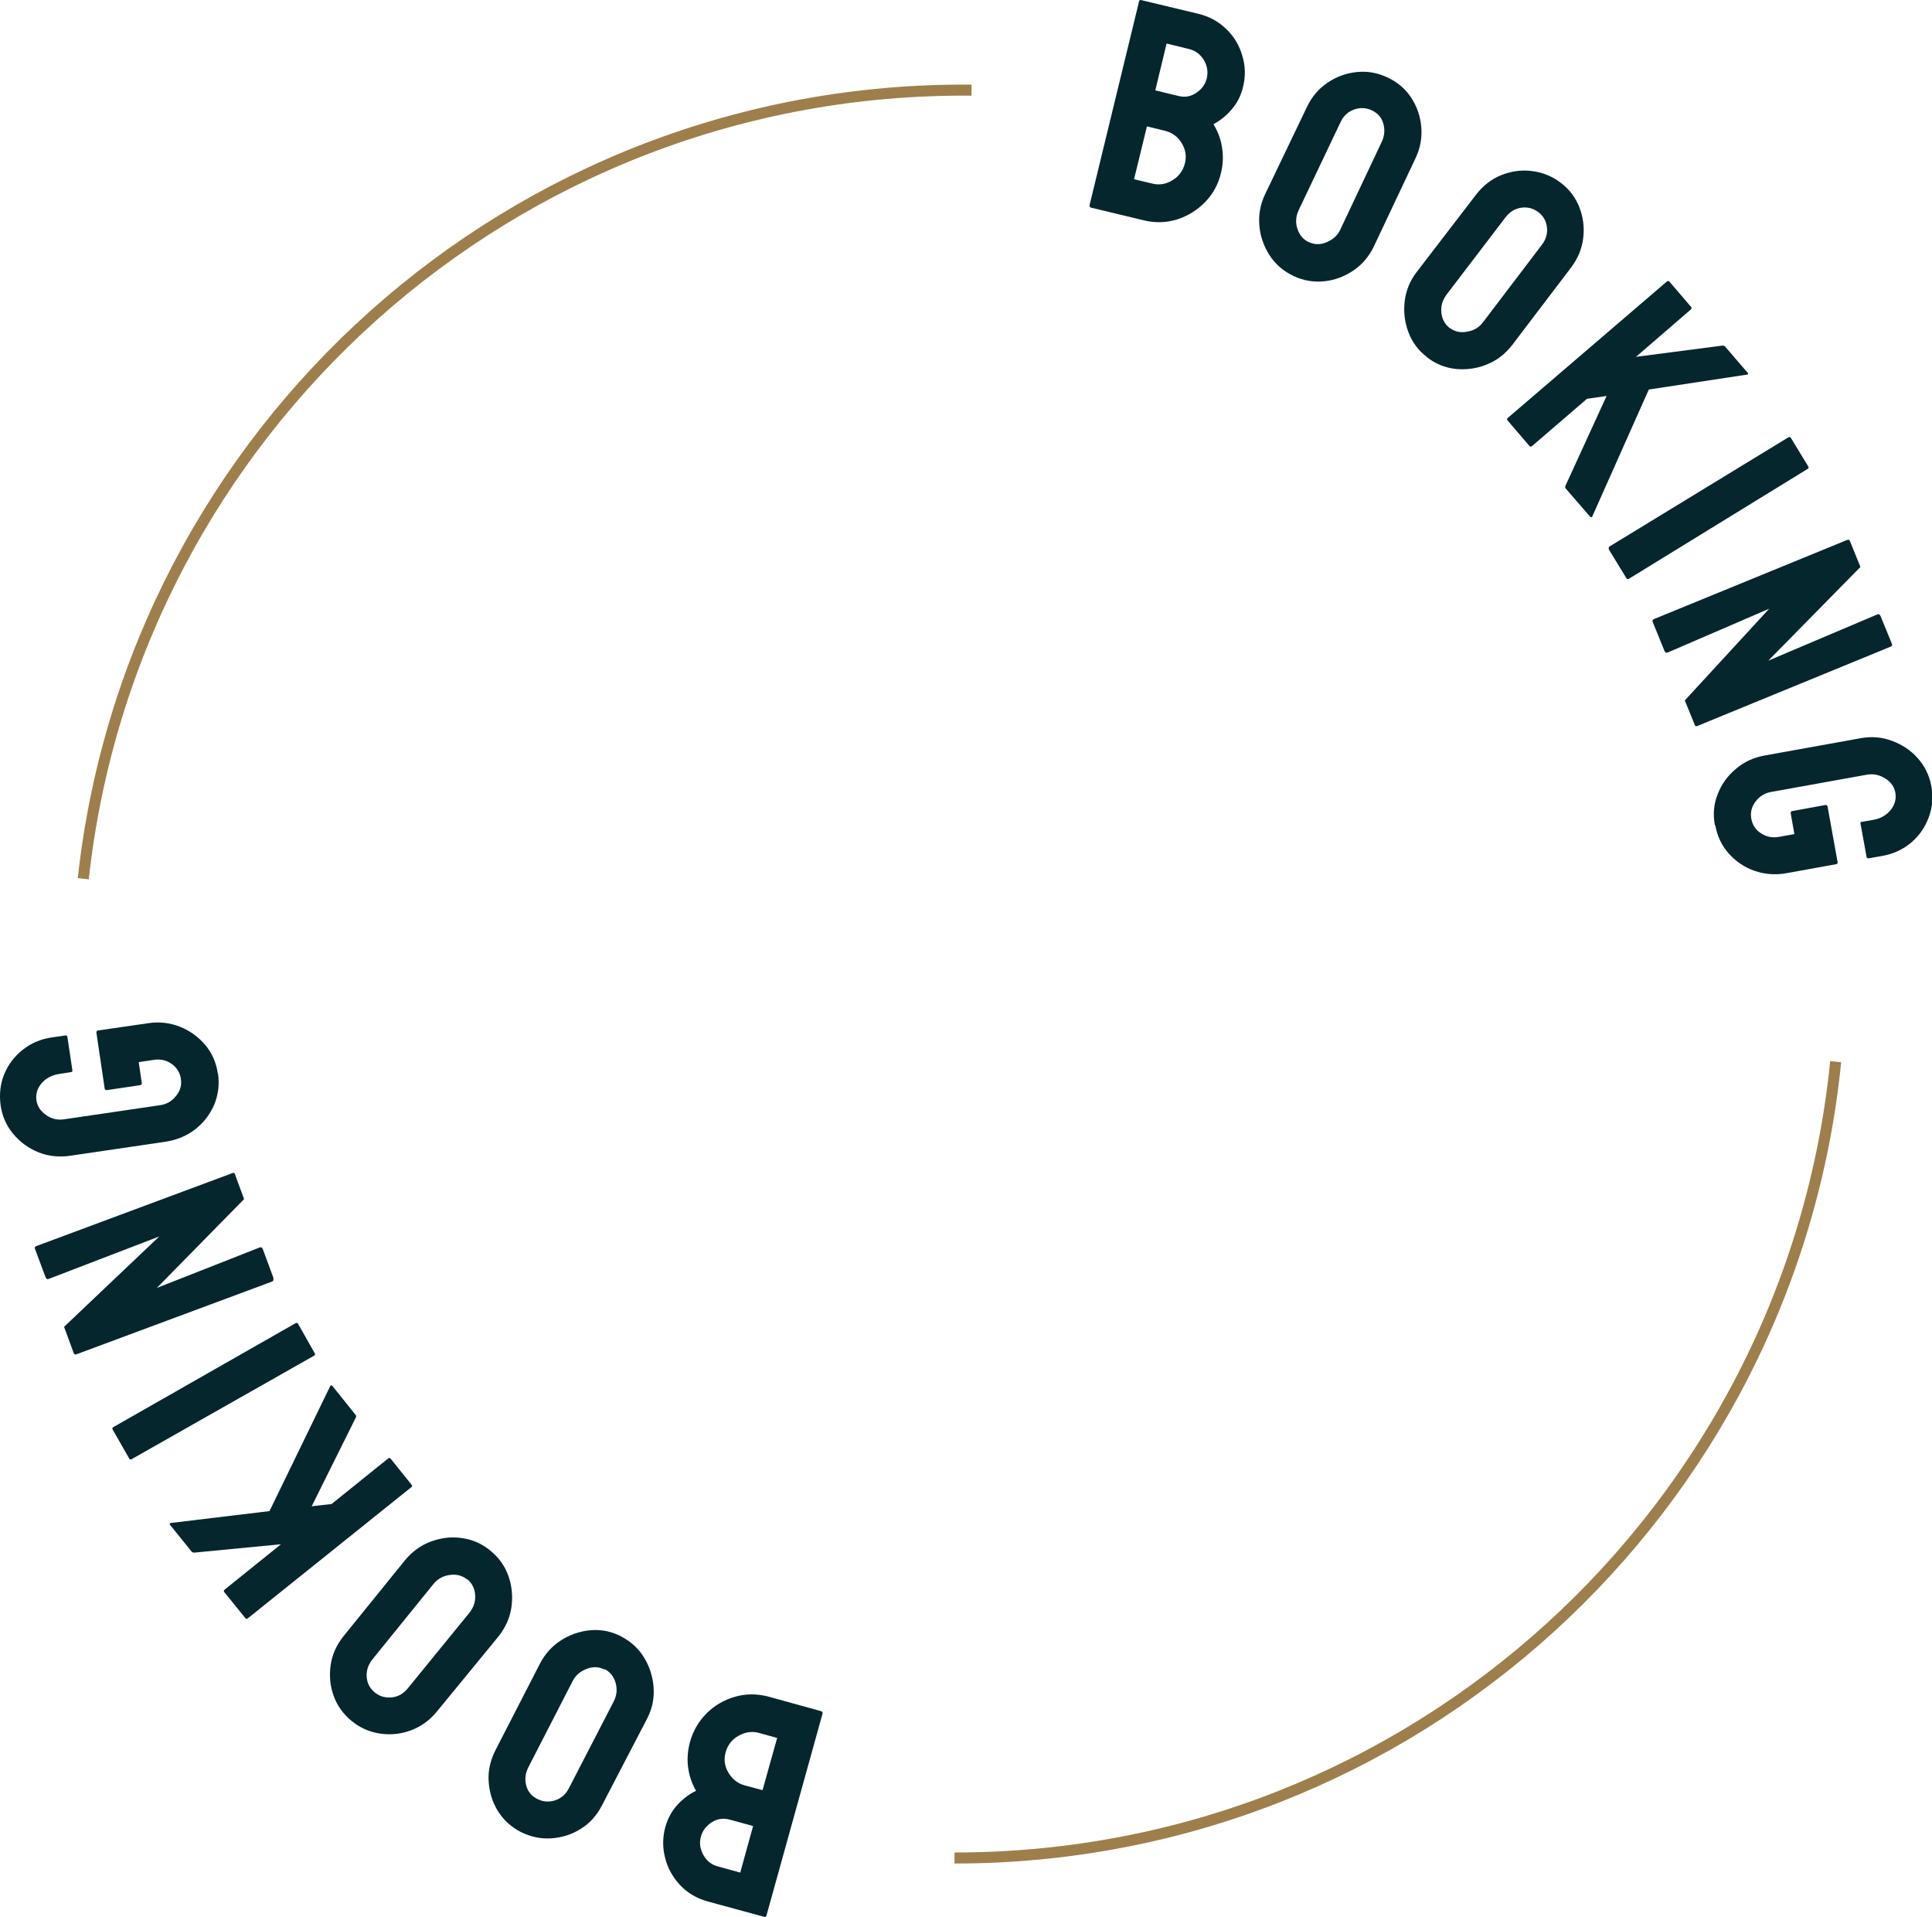 <?xml version="1.0" encoding="UTF-8"?>
<svg id="b" data-name="圖層 2" xmlns="http://www.w3.org/2000/svg" width="87.46" height="86.76" viewBox="0 0 87.46 86.76">
  <g id="c" data-name="內容">
    <g>
      <path d="M83.1,48.05c-2.03,20.24-19.12,36.04-39.89,36.04" style="fill: none; stroke: #9e7f4b; stroke-miterlimit: 10; stroke-width: .5px;"/>
      <path d="M3.77,39.77C5.98,19.55,23.2,3.9,43.98,4.08" style="fill: none; stroke: #9e7f4b; stroke-miterlimit: 10; stroke-width: .5px;"/>
      <g>
        <path d="M49.36,9.38s-.05-.04-.04-.08L51.57,.04s.03-.05,.07-.04l2.59,.62c.51,.12,.94,.36,1.29,.7,.35,.34,.59,.75,.72,1.21,.14,.46,.15,.93,.03,1.41-.09,.39-.27,.73-.52,1.02-.25,.29-.53,.51-.82,.66,.2,.32,.33,.67,.39,1.05,.06,.38,.05,.75-.04,1.13-.12,.52-.36,.97-.72,1.34-.36,.37-.78,.63-1.27,.79-.49,.15-.99,.17-1.52,.04l-2.41-.58Zm1.97-1.27l.84,.2c.32,.08,.63,.02,.92-.16,.29-.18,.47-.44,.55-.76,.08-.32,.03-.63-.15-.92-.18-.29-.43-.47-.75-.55l-.82-.2-.58,2.38Zm.97-4.02l1.03,.25c.31,.08,.59,.03,.84-.15,.25-.17,.4-.39,.46-.65,.07-.29,.02-.56-.13-.82-.16-.26-.38-.43-.67-.5l-1.02-.25-.51,2.12Z" style="fill: #06262d;"/>
        <path d="M58.54,12.48c-.45-.21-.81-.53-1.07-.93-.26-.41-.42-.85-.46-1.34s.04-.96,.26-1.42l1.9-3.96c.22-.46,.53-.82,.93-1.09s.84-.43,1.33-.48,.95,.04,1.39,.25c.45,.21,.81,.52,1.07,.92,.26,.4,.41,.84,.45,1.32,.04,.48-.04,.95-.26,1.41l-1.88,3.98c-.22,.46-.53,.83-.93,1.1-.4,.27-.84,.44-1.32,.49s-.95-.03-1.4-.24Zm.72-1.52c.25,.12,.52,.12,.8,0s.49-.3,.61-.56l1.88-3.98c.13-.28,.15-.55,.07-.83s-.26-.48-.53-.6c-.26-.12-.53-.13-.8-.03s-.48,.29-.61,.58l-1.89,3.97c-.13,.28-.15,.56-.06,.84s.26,.49,.52,.61Z" style="fill: #06262d;"/>
        <path d="M64.61,16.17c-.4-.3-.68-.68-.85-1.13-.17-.45-.23-.92-.17-1.41,.06-.49,.24-.93,.55-1.33l2.68-3.49c.31-.4,.69-.7,1.13-.88,.45-.18,.91-.25,1.39-.19s.92,.23,1.31,.53c.4,.3,.68,.68,.85,1.12s.23,.91,.17,1.39-.24,.92-.55,1.33l-2.66,3.5c-.31,.4-.69,.7-1.14,.88-.45,.19-.92,.25-1.4,.21-.48-.05-.92-.22-1.32-.53Zm1.02-1.33c.22,.17,.48,.23,.79,.17,.3-.05,.54-.19,.71-.42l2.66-3.5c.19-.24,.27-.51,.24-.79-.03-.29-.16-.52-.39-.7-.23-.17-.49-.24-.77-.2-.29,.04-.53,.19-.72,.44l-2.67,3.5c-.18,.24-.26,.51-.23,.81,.03,.3,.16,.53,.39,.71Z" style="fill: #06262d;"/>
        <path d="M68.23,19.01s-.02-.06,.02-.09l7.22-6.19s.06-.03,.09,0l1.01,1.18s.02,.06-.02,.09l-2.49,2.15,3.92-.51s.08,0,.11,.04l1.04,1.21s.02,.05-.02,.06l-4.47,.68-2.57,5.77s-.04,.03-.09-.02l-1.11-1.28s-.03-.07-.01-.1l1.87-4.08-.89,.13-2.5,2.15s-.07,.03-.09,0l-1.02-1.19Z" style="fill: #06262d;"/>
        <path d="M72.83,24.84s-.02-.07,.02-.1l8.13-4.96s.06-.01,.08,.02l.81,1.33s.01,.06-.02,.08l-8.12,4.99s-.07,.02-.09-.01l-.82-1.34Z" style="fill: #06262d;"/>
        <path d="M74.82,28.16c-.03-.07-.01-.11,.05-.14l8.74-3.58c.07-.03,.12,0,.14,.06l.47,1.16-4.17,4.24,4.93-2.09c.07-.03,.12,0,.15,.07l.52,1.27c.02,.05,0,.09-.07,.12l-8.75,3.59c-.05,.02-.09,0-.1-.03l-.46-1.13,3.82-4.15-4.59,1.98c-.07,.03-.12,0-.15-.07l-.52-1.28Z" style="fill: #06262d;"/>
        <path d="M77.63,37.34c-.09-.49-.05-.96,.13-1.4,.17-.45,.45-.83,.82-1.14,.37-.32,.81-.52,1.32-.61l4.33-.78c.49-.09,.97-.05,1.42,.12,.46,.17,.85,.43,1.17,.79,.32,.36,.52,.78,.61,1.26,.09,.5,.05,.97-.12,1.42-.17,.45-.43,.83-.8,1.14-.37,.31-.8,.51-1.31,.6l-.63,.11s-.06-.01-.07-.06l-.28-1.53s0-.06,.04-.06l.52-.09c.35-.06,.61-.21,.81-.45,.19-.24,.26-.5,.21-.79-.05-.26-.2-.48-.46-.64s-.53-.22-.82-.17l-4.33,.78c-.3,.05-.54,.2-.72,.44-.18,.24-.24,.5-.19,.77,.05,.29,.2,.52,.45,.67,.24,.16,.52,.21,.83,.15l.67-.12-.17-.96s.01-.07,.06-.08l1.53-.28s.07,.01,.08,.06l.46,2.55s-.01,.06-.06,.07l-2.26,.41c-.51,.09-.99,.05-1.45-.11s-.85-.43-1.16-.78c-.32-.36-.52-.78-.61-1.28Z" style="fill: #06262d;"/>
        <path d="M37.2,77.46s.05,.04,.04,.08l-2.55,9.18s-.03,.05-.07,.04l-2.57-.7c-.51-.14-.93-.39-1.26-.74s-.56-.76-.68-1.23-.12-.93,.01-1.41c.11-.38,.29-.72,.55-1,.26-.28,.54-.49,.84-.63-.19-.33-.31-.68-.36-1.06-.05-.38-.02-.75,.08-1.13,.14-.52,.4-.96,.76-1.32s.8-.61,1.29-.75c.49-.14,1-.14,1.52,0l2.39,.66Zm-3.12,5.18l-1.02-.28c-.31-.09-.59-.05-.85,.12-.25,.17-.41,.38-.48,.64-.08,.29-.04,.56,.11,.83,.15,.27,.36,.44,.65,.52l1.02,.28,.58-2.1Zm1.11-3.98l-.83-.23c-.32-.09-.63-.04-.93,.13-.3,.17-.49,.42-.58,.74s-.05,.63,.12,.92c.17,.29,.41,.49,.73,.58l.82,.22,.66-2.36Z" style="fill: #06262d;"/>
        <path d="M28.13,74.07c.44,.23,.79,.55,1.04,.97,.25,.42,.39,.87,.42,1.36,.03,.49-.07,.96-.31,1.41l-2.03,3.9c-.23,.45-.55,.81-.96,1.06-.41,.26-.86,.4-1.34,.43-.48,.03-.94-.07-1.38-.29-.44-.23-.79-.55-1.04-.96-.25-.41-.38-.85-.41-1.34-.03-.48,.08-.95,.31-1.4l2.01-3.91c.23-.45,.56-.81,.97-1.07,.41-.26,.86-.41,1.34-.45,.48-.04,.95,.06,1.39,.29Zm-.77,1.49c-.25-.13-.51-.14-.8-.03s-.5,.29-.63,.54l-2.01,3.91c-.14,.27-.17,.54-.1,.82,.07,.28,.24,.49,.51,.62,.25,.13,.52,.15,.8,.06,.28-.09,.49-.28,.63-.56l2.02-3.91c.14-.27,.17-.55,.09-.84-.08-.29-.25-.5-.5-.63Z" style="fill: #06262d;"/>
        <path d="M22.2,70.18c.39,.32,.66,.7,.82,1.16,.16,.46,.2,.93,.13,1.41-.07,.48-.27,.92-.59,1.32l-2.79,3.4c-.32,.39-.71,.67-1.16,.84-.45,.17-.92,.22-1.4,.15s-.91-.26-1.29-.57c-.39-.32-.66-.7-.82-1.15-.16-.45-.2-.91-.13-1.39,.07-.48,.27-.91,.59-1.31l2.77-3.42c.32-.39,.71-.68,1.17-.85,.46-.17,.92-.23,1.4-.16,.48,.06,.91,.25,1.3,.57Zm-1.06,1.3c-.22-.18-.48-.24-.78-.2s-.55,.18-.73,.4l-2.77,3.42c-.19,.24-.28,.5-.26,.79,.02,.29,.14,.52,.37,.71,.22,.18,.48,.25,.77,.22s.53-.17,.73-.42l2.78-3.41c.19-.24,.28-.5,.26-.8-.02-.3-.14-.54-.36-.72Z" style="fill: #06262d;"/>
        <path d="M18.65,67.21s.02,.06-.02,.09l-7.42,5.95s-.07,.03-.09,0l-.98-1.21s-.02-.06,.02-.09l2.56-2.06-3.94,.38s-.08-.01-.1-.04l-1-1.24s-.01-.05,.03-.06l4.49-.54,2.76-5.68s.05-.03,.09,.02l1.06,1.32s.03,.07,0,.1l-2,4.02,.9-.1,2.57-2.07s.07-.03,.09,0l.98,1.22Z" style="fill: #06262d;"/>
        <path d="M14.26,61.26s.01,.07-.03,.09l-8.29,4.7s-.06,.01-.08-.02l-.77-1.35s-.01-.06,.02-.08l8.28-4.72s.07-.02,.09,.01l.77,1.36Z" style="fill: #06262d;"/>
        <path d="M12.37,57.86c.03,.07,0,.12-.05,.14l-8.85,3.29c-.07,.03-.12,0-.14-.07l-.43-1.17,4.31-4.09-5,1.92c-.07,.03-.12,0-.15-.08l-.48-1.29c-.02-.05,0-.09,.08-.12l8.87-3.3c.05-.02,.09,0,.1,.04l.42,1.14-3.95,4.02,4.65-1.83c.07-.03,.12,0,.15,.08l.48,1.3Z" style="fill: #06262d;"/>
        <path d="M9.87,48.59c.07,.49,.01,.96-.17,1.4-.19,.44-.47,.81-.85,1.11s-.83,.49-1.34,.57l-4.35,.64c-.49,.07-.97,.02-1.42-.16-.45-.18-.83-.46-1.14-.83-.31-.37-.5-.8-.57-1.28-.07-.5-.02-.98,.16-1.42,.18-.44,.46-.81,.84-1.11,.38-.3,.82-.49,1.33-.56l.63-.09s.06,.02,.06,.06l.23,1.54s-.01,.06-.05,.06l-.52,.08c-.35,.05-.62,.19-.82,.42-.2,.23-.28,.49-.24,.78,.04,.27,.18,.48,.43,.66s.52,.24,.81,.2l4.35-.64c.3-.04,.54-.18,.73-.42,.19-.23,.26-.49,.22-.76-.04-.29-.18-.52-.42-.69-.24-.17-.51-.23-.82-.18l-.67,.1,.14,.96s-.01,.07-.06,.08l-1.54,.23s-.07-.01-.08-.06l-.38-2.57s.02-.06,.06-.07l2.28-.33c.51-.08,.99-.02,1.45,.16,.45,.18,.83,.46,1.14,.82,.31,.37,.5,.8,.57,1.3Z" style="fill: #06262d;"/>
      </g>
    </g>
  </g>
</svg>